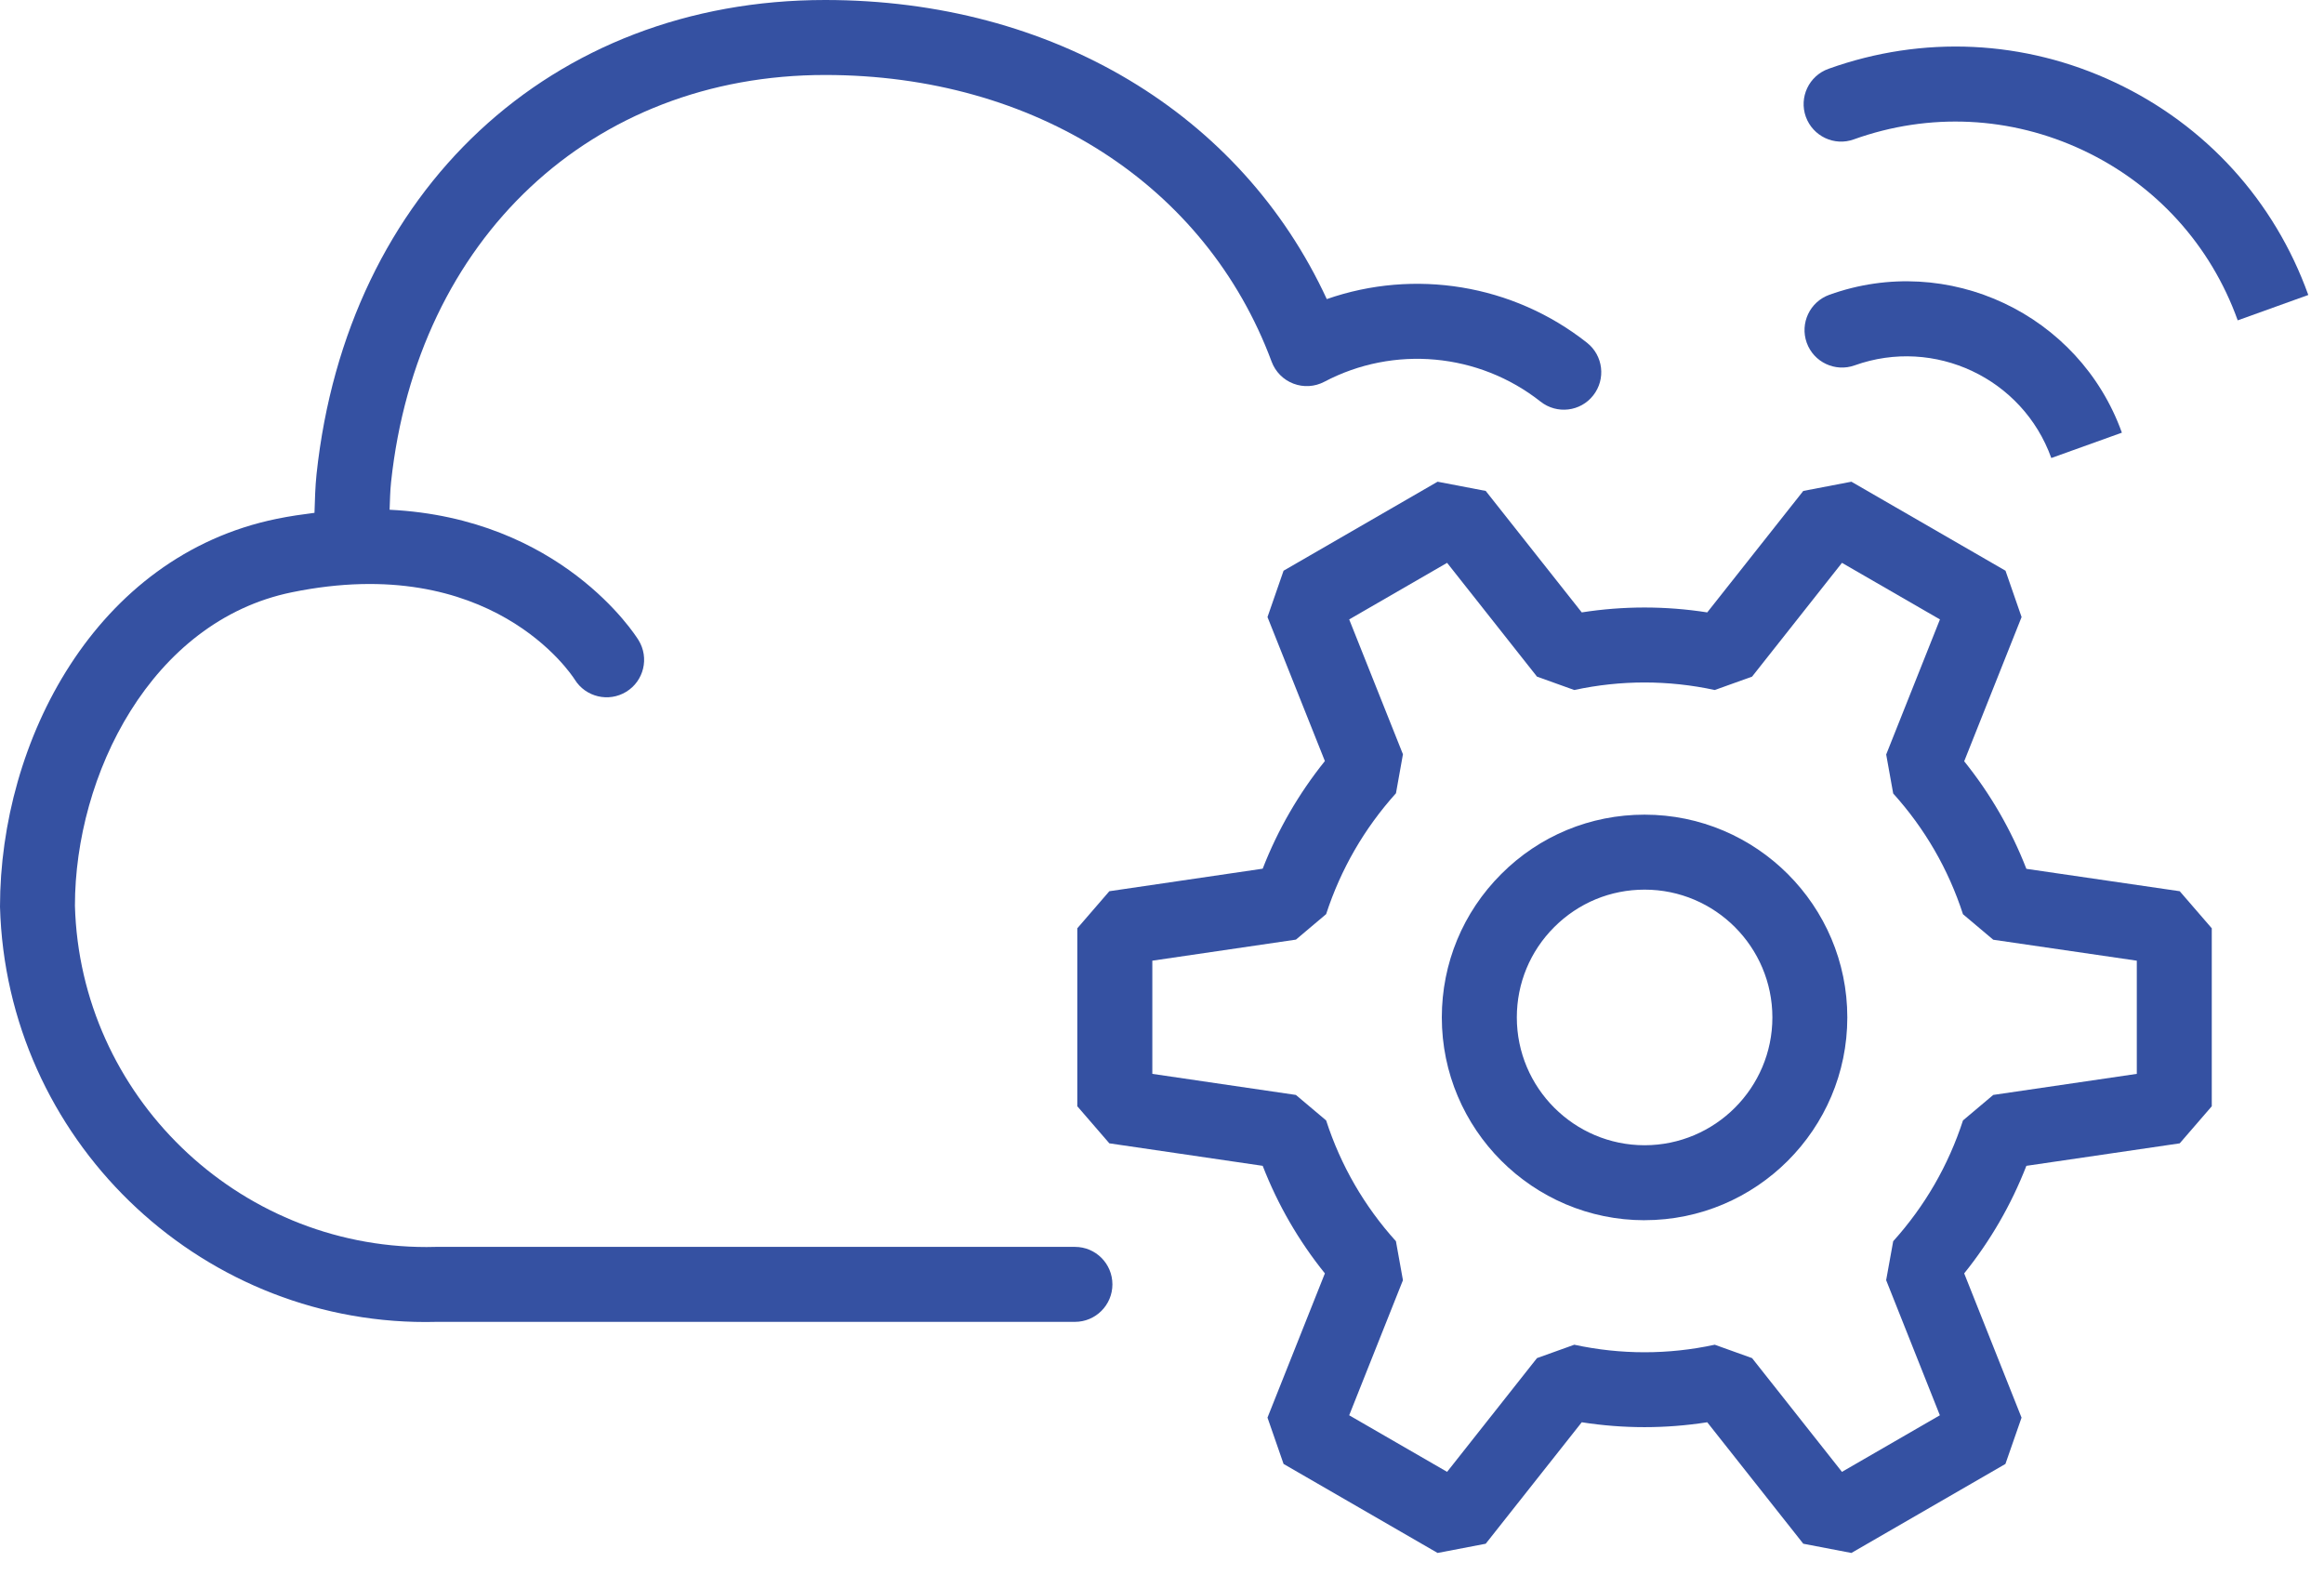 <svg xmlns="http://www.w3.org/2000/svg" xmlns:xlink="http://www.w3.org/1999/xlink" width="62" height="42" viewBox="0 0 62 42"><style type="text/css">.st0{fill:#3551A2;}</style><g><path class="st0" d="M43.875,21.73c0,0-0.001,0-0.002,0c-1.443,0-2.802,0.562-3.822,1.583c-1.022,1.021-1.585,2.38-1.586,3.825 c0,2.982,2.426,5.409,5.408,5.41l0.001-0.001c2.982,0,5.409-2.427,5.409-5.409C49.283,24.156,46.856,21.73,43.875,21.73z M43.874,30.548c-1.879-0.001-3.408-1.53-3.408-3.41c0-0.91,0.355-1.767,0.999-2.41c0.645-0.644,1.499-0.998,2.41-0.998h0.001 c1.879,0,3.407,1.529,3.408,3.408C47.284,29.018,45.754,30.547,43.874,30.548z"/><path class="st0" d="M54.06,23.175c-0.405-1.04-0.96-2.001-1.659-2.869l1.531-3.847l-0.429-1.236l-4.111-2.374l-1.284,0.246 l-2.562,3.24c-1.113-0.174-2.234-0.174-3.348,0l-2.562-3.24l-1.284-0.246l-4.109,2.374l-0.429,1.236l1.531,3.841 c-0.699,0.87-1.255,1.832-1.659,2.871l-4.091,0.601l-0.855,0.989v4.747l0.855,0.989l4.091,0.6c0.404,1.04,0.96,2.001,1.659,2.869 l-1.531,3.847l0.429,1.236l4.109,2.374l1.284-0.246l2.562-3.24c1.113,0.174,2.234,0.174,3.348,0l2.562,3.24l1.284,0.246 l4.109-2.374l0.43-1.235l-1.53-3.848c0.698-0.868,1.254-1.829,1.659-2.869l4.091-0.6l0.855-0.989v-4.747l-0.855-0.989L54.06,23.175 z M57.006,28.644l-3.83,0.562l-0.807,0.68c-0.391,1.202-1.018,2.286-1.862,3.222l-0.188,1.039l1.433,3.604l-2.612,1.509 l-2.398-3.034l-0.995-0.357c-1.242,0.268-2.506,0.268-3.748,0l-0.995,0.357l-2.398,3.034l-2.612-1.509l1.434-3.603l-0.187-1.04 c-0.845-0.936-1.472-2.02-1.862-3.222l-0.807-0.68l-3.83-0.562v-3.019l3.831-0.562l0.806-0.68c0.391-1.2,1.018-2.285,1.863-3.224 l0.186-1.04l-1.434-3.597l2.612-1.509l2.398,3.035l0.995,0.357c1.242-0.268,2.506-0.268,3.748,0l0.995-0.357l2.398-3.035 l2.614,1.509l-1.434,3.603l0.187,1.04c0.845,0.936,1.472,2.02,1.862,3.221l0.807,0.68l3.83,0.559V28.644z"/><path class="st0" d="M28.678,33.259H11.626c-0.083,0.003-0.165,0.004-0.246,0.004c-5.057,0-9.242-4.047-9.381-9.104 c0-3.479,2.028-7.591,5.785-8.36c5.311-1.089,7.457,2.182,7.551,2.33c0.29,0.465,0.903,0.61,1.372,0.323 c0.471-0.289,0.618-0.905,0.329-1.375c-0.097-0.159-2.081-3.258-6.642-3.48c0.01-0.247,0.013-0.495,0.039-0.738 C11.129,6.364,15.783,2,22.013,2c5.594,0,10.158,2.931,11.912,7.648c0.101,0.27,0.312,0.483,0.581,0.585 c0.269,0.103,0.568,0.085,0.823-0.049c1.854-0.979,4.121-0.773,5.771,0.529c0.435,0.342,1.063,0.269,1.404-0.166 c0.342-0.434,0.268-1.062-0.166-1.405c-1.979-1.563-4.606-1.979-6.942-1.164C33.108,3.03,28.077,0,22.013,0 C14.708,0,9.255,5.082,8.445,12.646c-0.036,0.34-0.044,0.687-0.055,1.033c-0.327,0.042-0.658,0.088-1.007,0.16 C2.536,14.831,0,19.781,0,24.186c0.169,6.169,5.246,11.077,11.355,11.077c0.099,0,0.198-0.001,0.297-0.004h17.025 c0.552,0,1-0.447,1-1S29.23,33.259,28.678,33.259z"/><path class="st0" d="M49.48,9.745c2.128-0.762,4.481,0.344,5.245,2.472l1.883-0.676c-1.138-3.167-4.642-4.816-7.804-3.678 c-0.52,0.187-0.79,0.759-0.604,1.279S48.961,9.932,49.48,9.745z"/><path class="st0" d="M56.429,2.201c-2.418-1.14-5.133-1.268-7.649-0.365c-0.521,0.187-0.79,0.759-0.604,1.279 c0.188,0.519,0.761,0.791,1.279,0.603c2.013-0.723,4.187-0.619,6.121,0.292c1.935,0.912,3.399,2.522,4.122,4.535l1.883-0.677 C60.677,5.353,58.847,3.34,56.429,2.201z"/></g></svg>